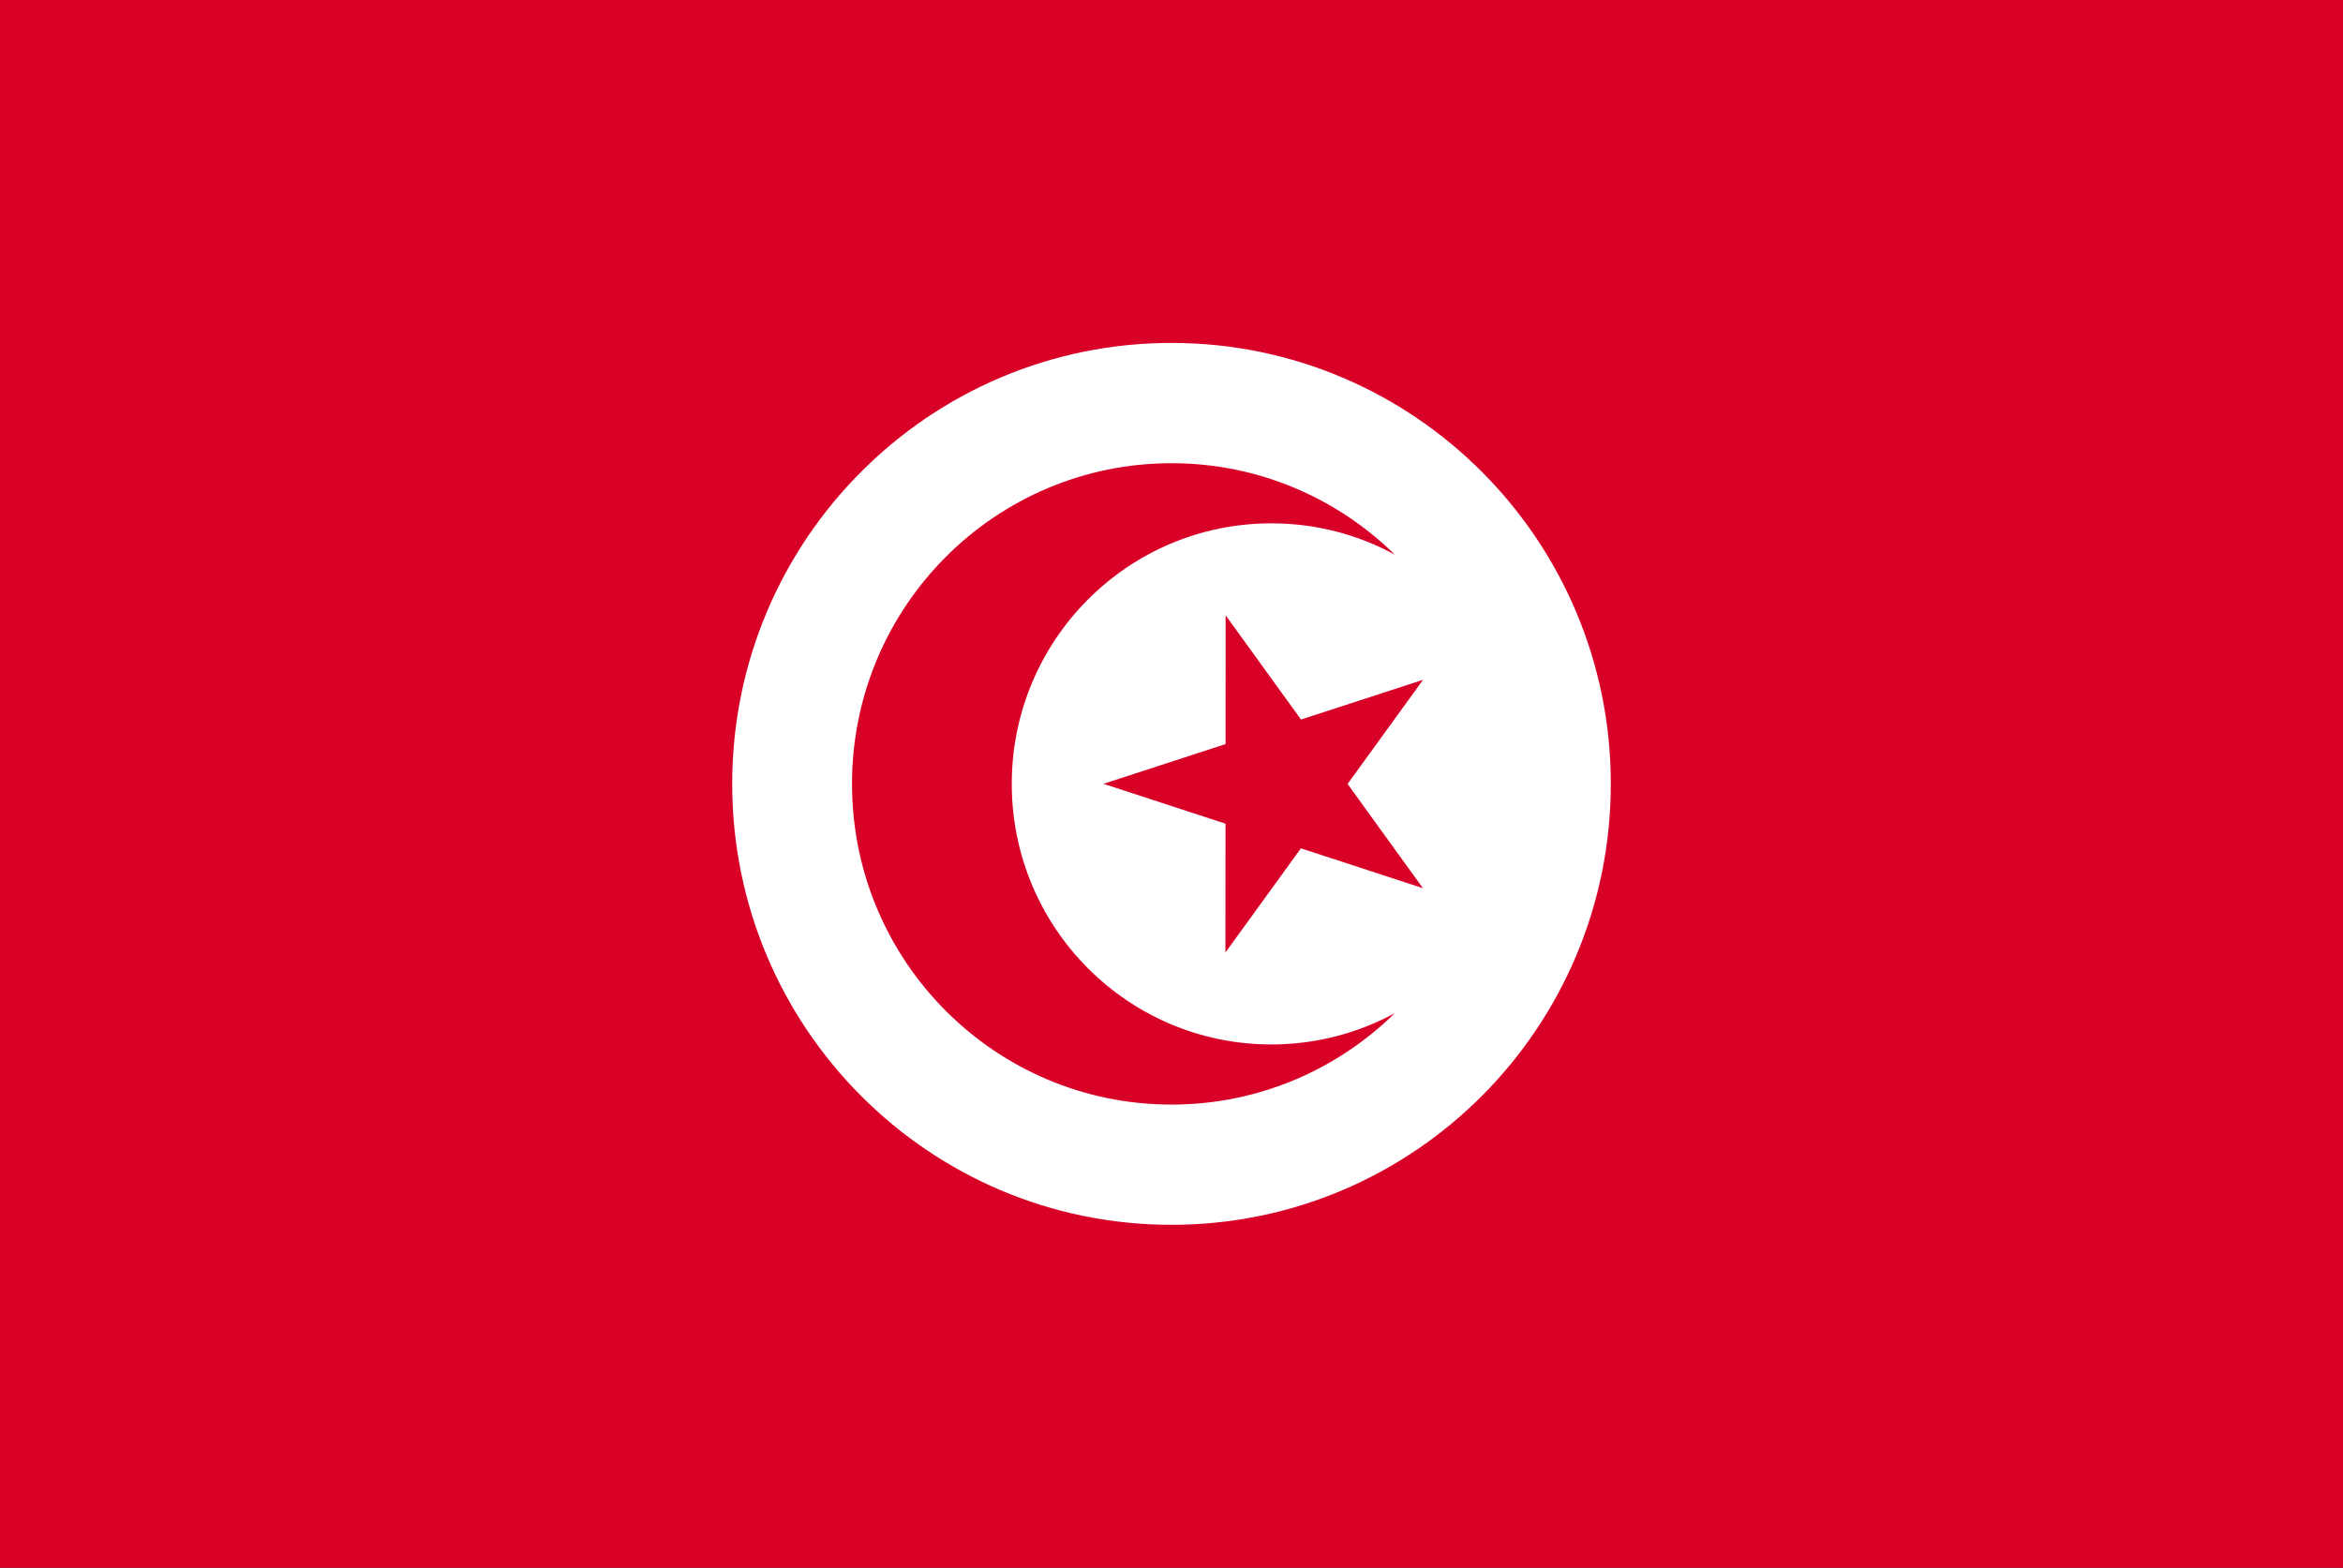 <svg width="136" height="91" viewBox="0 0 136 91" fill="none" xmlns="http://www.w3.org/2000/svg">
<rect x="0" y="0" width="136" height="91" fill="#333333" stroke="none"/>
<g clip-path="url(#clip0_19394_394516)">
<path d="M0 -0.001H136V91H0V-0.001Z" fill="#D80027"/>
<path d="M68 71.092C82.083 71.092 93.5 59.633 93.5 45.498C93.5 31.363 82.083 19.904 68 19.904C53.917 19.904 42.5 31.363 42.5 45.498C42.5 59.633 53.917 71.092 68 71.092Z" fill="white"/>
<path d="M71.142 35.713L75.517 41.763L82.602 39.458L78.221 45.503L82.595 51.554L75.512 49.239L71.131 55.285L71.135 47.809L64.053 45.495L71.138 43.189L71.142 35.713Z" fill="#D80027"/>
<path d="M73.796 60.623C65.474 60.623 58.728 53.852 58.728 45.499C58.728 37.146 65.474 30.376 73.796 30.376C76.391 30.376 78.832 31.034 80.964 32.194C77.62 28.912 73.047 26.886 68.001 26.886C57.758 26.886 49.455 35.219 49.455 45.499C49.455 55.779 57.758 64.113 68.001 64.113C73.047 64.113 77.62 62.087 80.964 58.805C78.832 59.964 76.391 60.623 73.796 60.623Z" fill="#D80027"/>
</g>
<defs>
<clipPath id="clip0_19394_394516">
<rect width="136" height="91" fill="white"/>
</clipPath>
</defs>
</svg>
